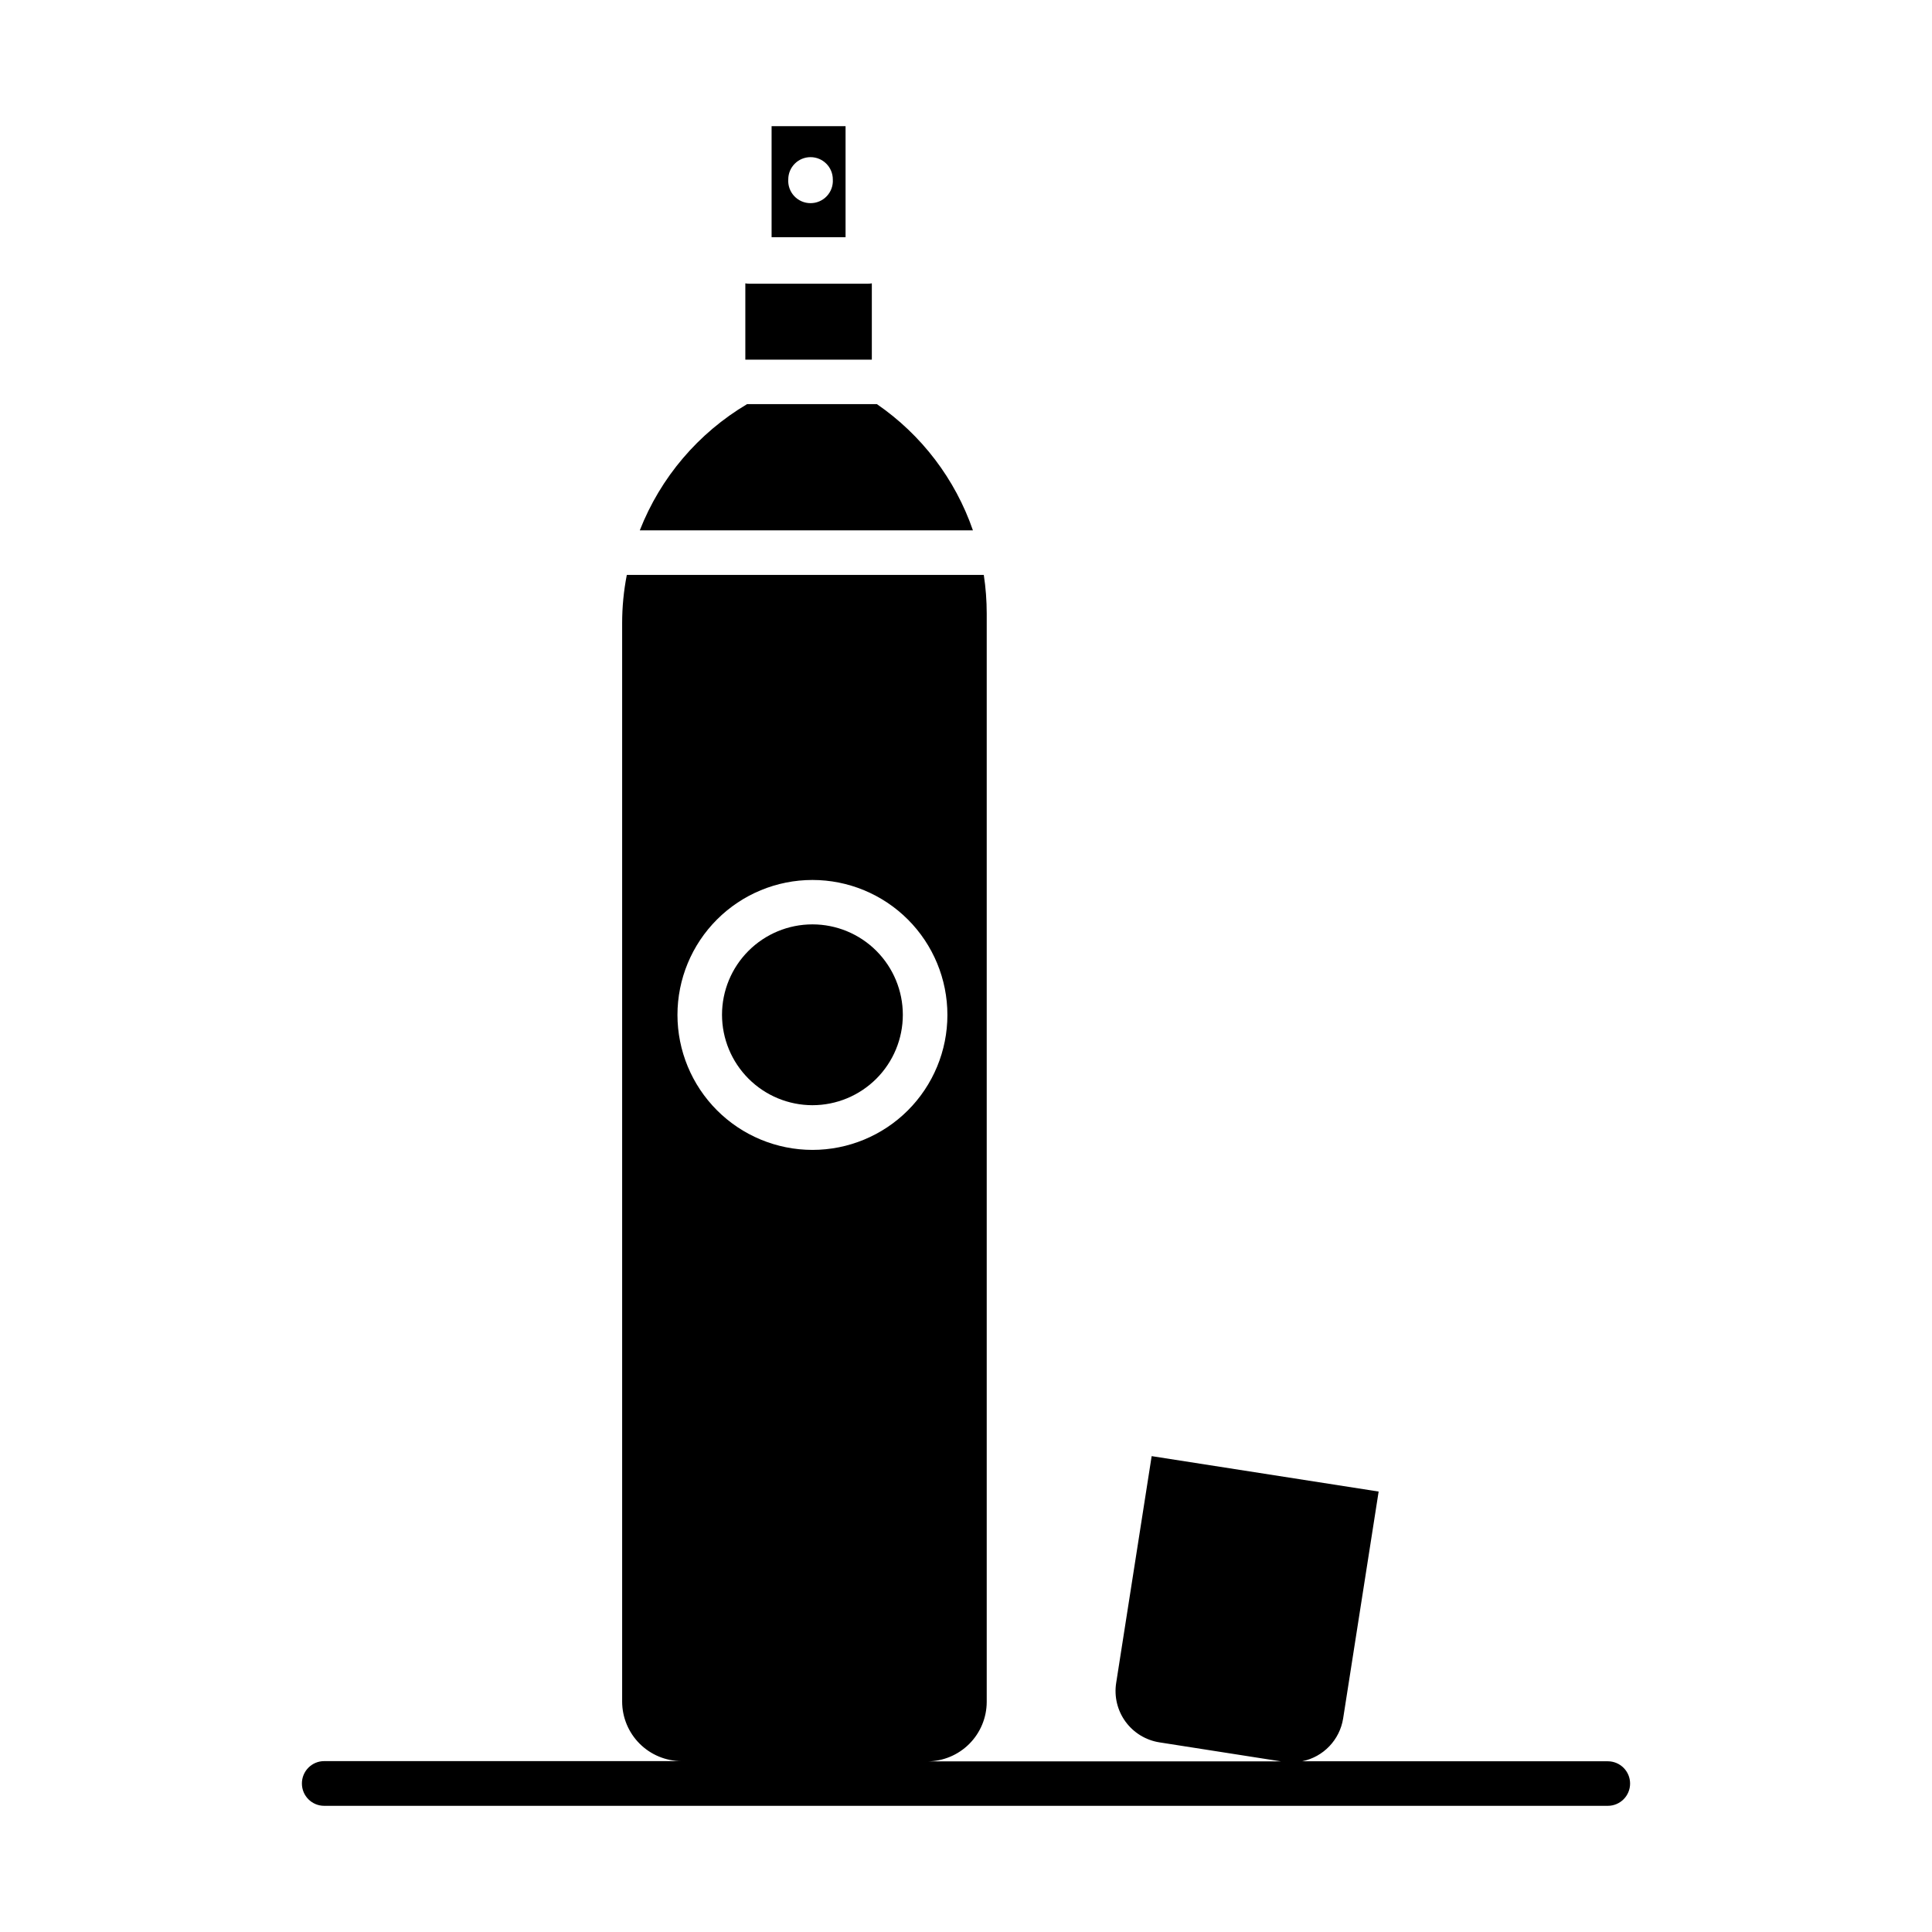 <?xml version="1.0" encoding="UTF-8"?>
<!-- Uploaded to: ICON Repo, www.svgrepo.com, Generator: ICON Repo Mixer Tools -->
<svg fill="#000000" width="800px" height="800px" version="1.1" viewBox="144 144 512 512" xmlns="http://www.w3.org/2000/svg">
 <g>
  <path d="m359.3 436.89c6.356 0 12.449-2.527 16.941-7.019 4.492-4.492 7.019-10.59 7.019-16.941 0-6.356-2.527-12.449-7.019-16.945-4.492-4.492-10.586-7.016-16.941-7.016s-12.449 2.523-16.941 7.016c-4.496 4.496-7.019 10.59-7.019 16.945 0.008 6.352 2.535 12.441 7.027 16.934 4.492 4.492 10.582 7.019 16.934 7.027z"/>
  <path d="m341.52 219.09v20.23h33.523v-20.23c-0.348 0.066-0.703 0.102-1.062 0.098h-31.41c-0.352 0.004-0.703-0.031-1.051-0.098z"/>
  <path d="m348.48 177.44v29.422h19.602v-29.422zm10.32 20.398c-1.633 0.004-3.195-0.672-4.316-1.863-1.117-1.191-1.691-2.793-1.586-4.426 0-3.262 2.644-5.902 5.902-5.902 3.262 0 5.906 2.641 5.906 5.902 0.105 1.633-0.469 3.234-1.59 4.426-1.117 1.191-2.68 1.867-4.316 1.863z"/>
  <path d="m313.55 284.55h88.285c-4.691-13.59-13.613-25.316-25.457-33.457h-34.383c-12.945 7.668-22.957 19.445-28.445 33.457z"/>
  <path d="m224.01 616.66c0 3.262 2.644 5.902 5.906 5.902h340.17c3.262 0 5.906-2.641 5.906-5.902s-2.644-5.902-5.906-5.902h-81.012c5.644-1.145 9.98-5.68 10.875-11.367l9.406-60.113-60.152-9.387-9.406 60.113c-0.566 3.609 0.324 7.297 2.477 10.25 2.156 2.953 5.394 4.93 9.004 5.492l32.215 5.039h-93.742c4.168-0.016 8.164-1.68 11.113-4.629 2.949-2.949 4.613-6.945 4.629-11.113v-288.44c0-3.43-0.258-6.856-0.777-10.246h-94.602c-0.824 4.215-1.238 8.5-1.238 12.793v285.82c0.016 4.172 1.68 8.168 4.629 11.117 2.949 2.949 6.941 4.613 11.113 4.629h-94.699c-1.574-0.004-3.082 0.625-4.188 1.742-1.109 1.113-1.727 2.625-1.719 4.199zm99.523-203.69c0-9.488 3.769-18.586 10.477-25.293 6.707-6.707 15.805-10.477 25.293-10.477 9.484 0 18.582 3.769 25.293 10.477 6.707 6.707 10.477 15.805 10.477 25.293 0 9.484-3.769 18.582-10.477 25.293-6.711 6.707-15.809 10.473-25.293 10.473-9.492-0.008-18.59-3.785-25.297-10.5-6.703-6.715-10.473-15.816-10.473-25.305z"/>
 </g>
</svg>